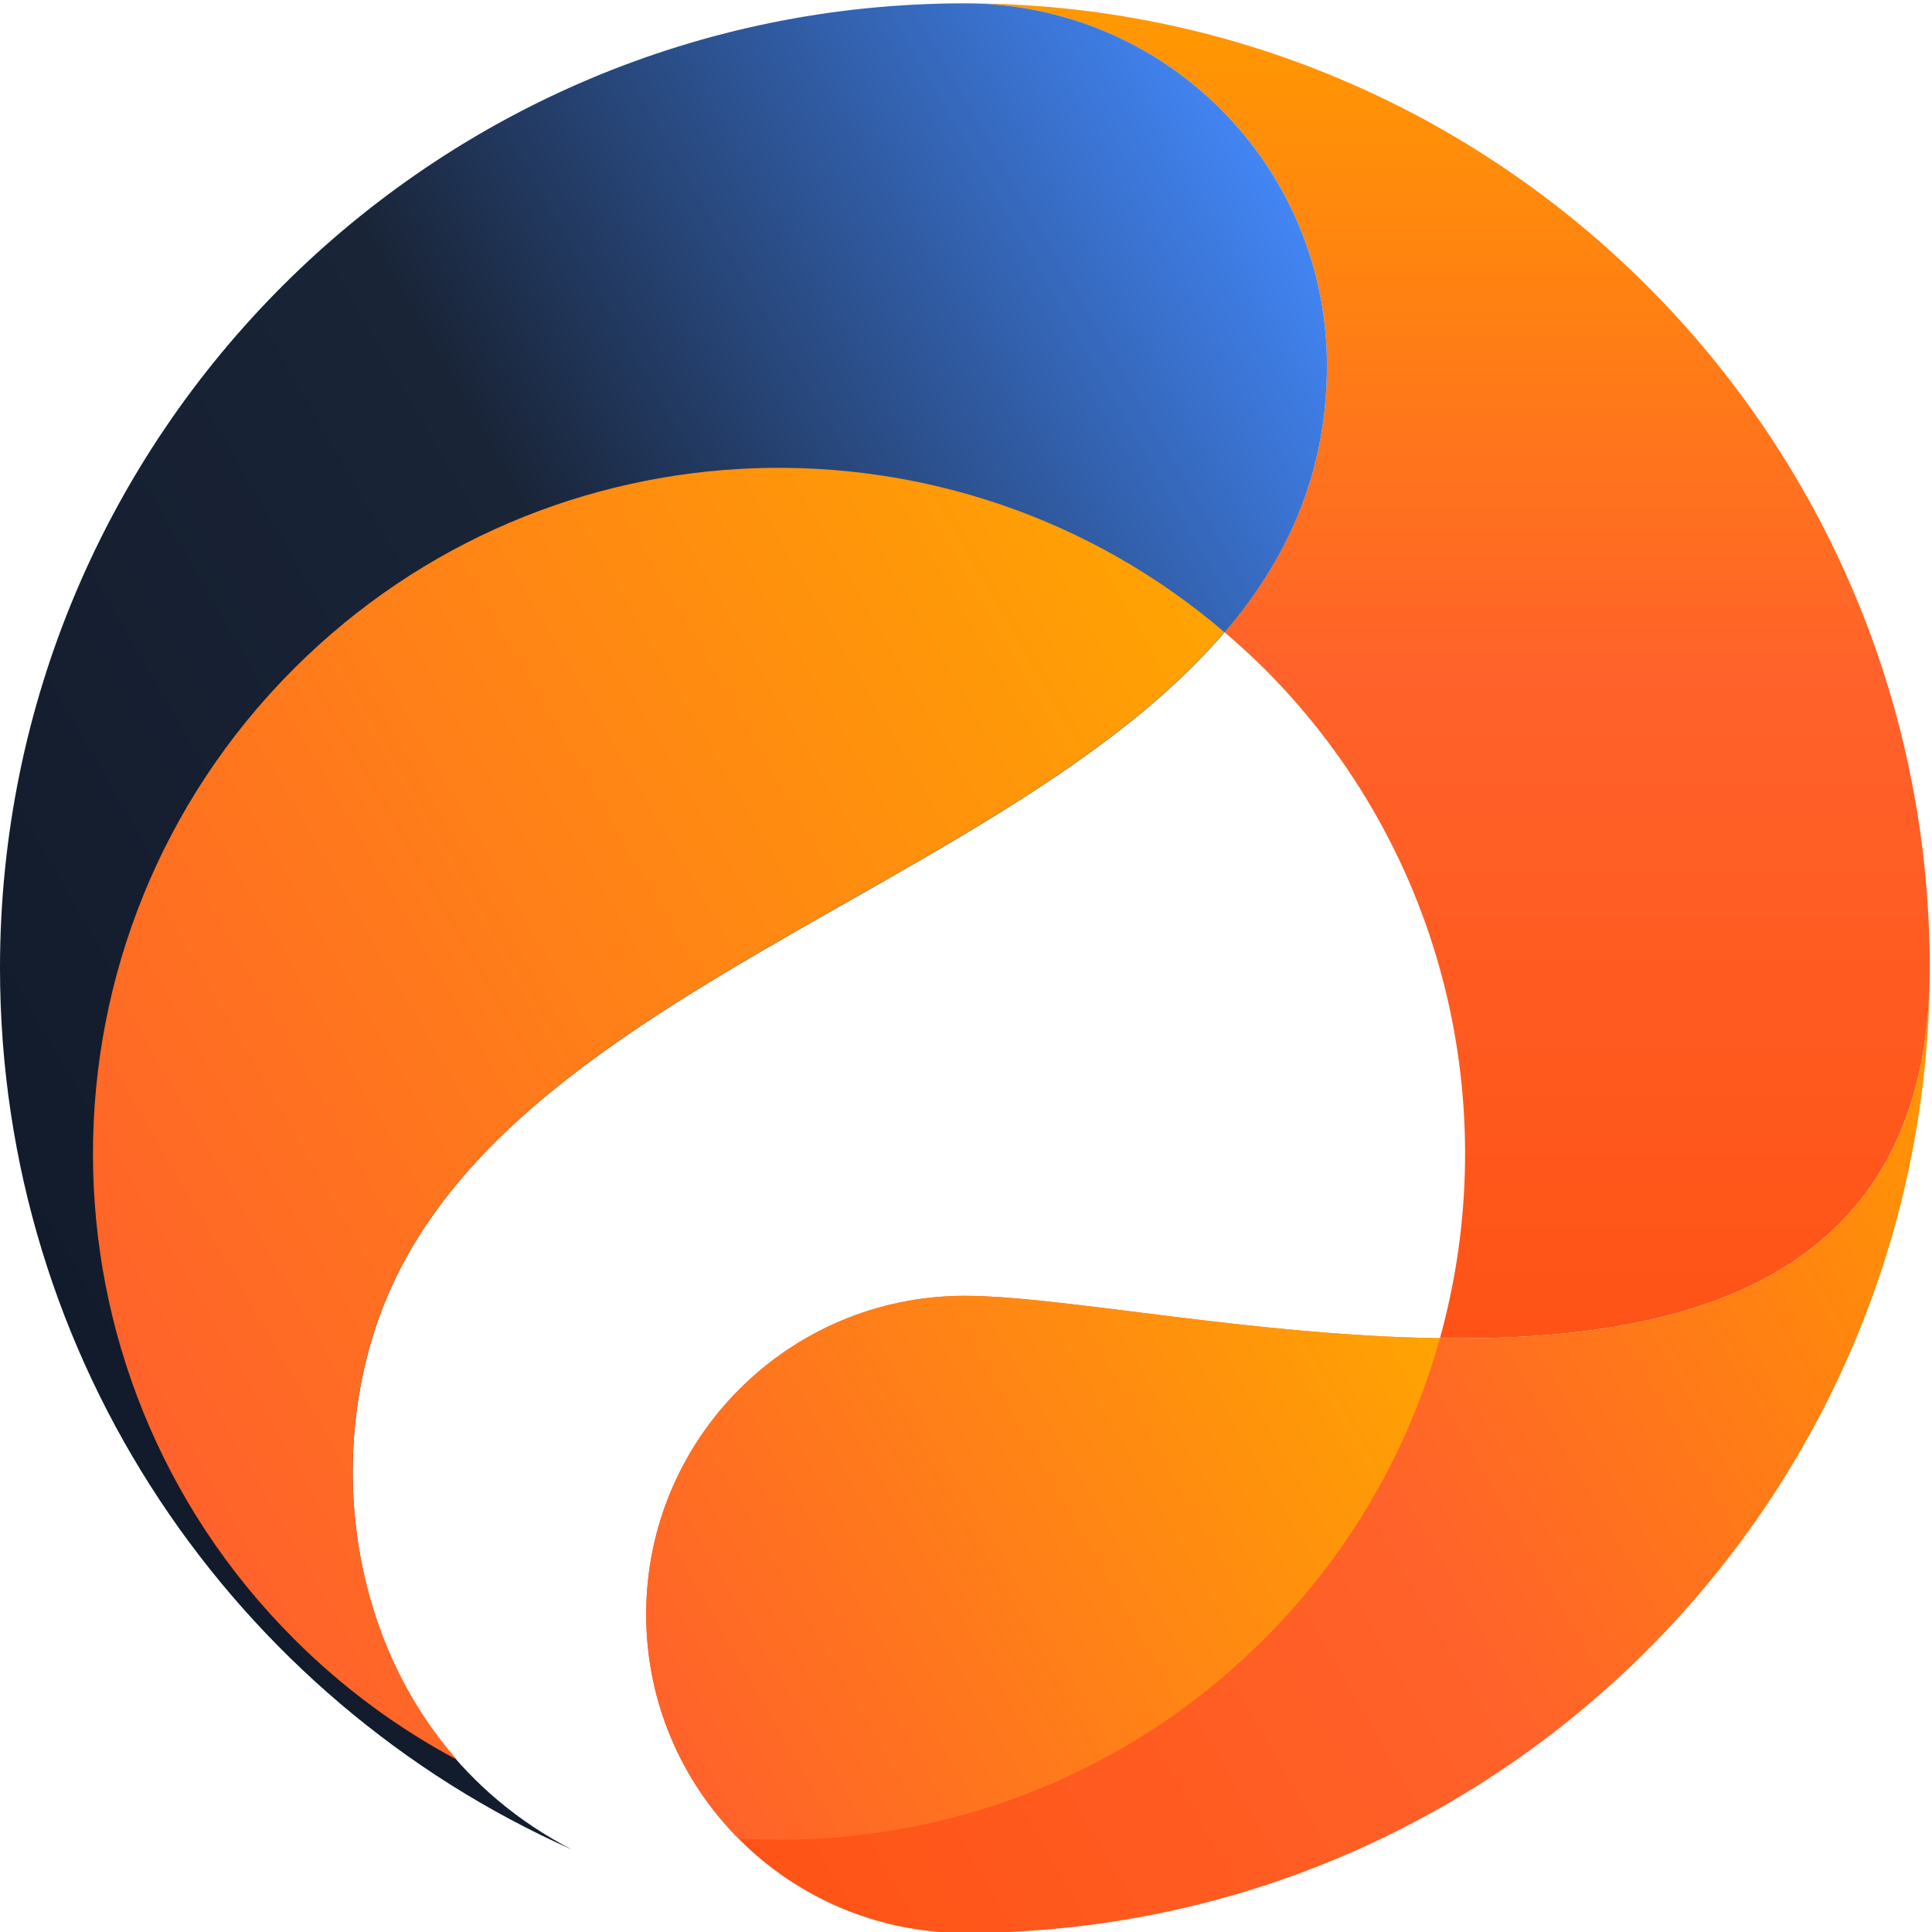 <?xml version="1.0" encoding="utf-8"?>
<!-- Generator: Adobe Illustrator 16.0.0, SVG Export Plug-In . SVG Version: 6.00 Build 0)  -->
<!DOCTYPE svg PUBLIC "-//W3C//DTD SVG 1.1//EN" "http://www.w3.org/Graphics/SVG/1.1/DTD/svg11.dtd">
<svg version="1.1" id="Calque_1" xmlns="http://www.w3.org/2000/svg" xmlns:xlink="http://www.w3.org/1999/xlink" x="0px" y="0px"
	 width="36px" height="36px" viewBox="0 0 36 36" enable-background="new 0 0 36 36" xml:space="preserve">
<g>
	<linearGradient id="SVGID_1_" gradientUnits="userSpaceOnUse" x1="26.968" y1="24.938" x2="26.968" y2="0.062">
		<stop  offset="0" style="stop-color:#FF5316"/>
		<stop  offset="0.5" style="stop-color:#FF622A"/>
		<stop  offset="1" style="stop-color:#FF9900"/>
	</linearGradient>
	<path fill="url(#SVGID_1_)" d="M17.978,0.062c3.73,0,6.748,3.021,6.748,6.75c0,1.995-0.736,3.596-1.91,4.967
		c0.253,0.216,0.501,0.441,0.742,0.68c3.378,3.379,4.468,8.178,3.273,12.477c4.635,0.062,9.127-1.109,9.127-6.897
		C35.958,8.108,27.906,0.062,17.978,0.062z"/>
	<linearGradient id="SVGID_2_" gradientUnits="userSpaceOnUse" x1="0.55" y1="23.818" x2="26.831" y2="8.645">
		<stop  offset="0" style="stop-color:#121B2B"/>
		<stop  offset="0.5" style="stop-color:#192437"/>
		<stop  offset="1" style="stop-color:#4285F4"/>
	</linearGradient>
	<path fill="url(#SVGID_2_)" d="M7.221,24.146c-1.431,3.36-0.587,8.24,3.436,10.318C4.376,31.666,0,25.363,0,18.038
		C0,8.108,8.047,0.062,17.978,0.062c3.73,0,6.748,3.021,6.748,6.75C24.726,15.643,10.349,16.788,7.221,24.146z"/>
	<linearGradient id="SVGID_3_" gradientUnits="userSpaceOnUse" x1="13.239" y1="33.75" x2="37.082" y2="19.985">
		<stop  offset="0" style="stop-color:#FF5316"/>
		<stop  offset="0.5" style="stop-color:#FF622A"/>
		<stop  offset="1" style="stop-color:#FF9900"/>
	</linearGradient>
	<path fill="url(#SVGID_3_)" d="M35.958,18.038c0,9.929-8.052,17.98-17.98,17.98c-3.277,0-5.937-2.659-5.937-5.936
		c0-3.282,2.66-5.937,5.937-5.937C22.172,24.146,35.958,28.182,35.958,18.038z"/>
	<defs>
		<filter id="Adobe_OpacityMaskFilter" filterUnits="userSpaceOnUse" x="12.041" y="24.146" width="14.791" height="10.134">
			<feFlood  style="flood-color:white;flood-opacity:1" result="back"/>
			<feBlend  in="SourceGraphic" in2="back" mode="normal"/>
		</filter>
	</defs>
	<mask maskUnits="userSpaceOnUse" x="12.041" y="24.146" width="14.791" height="10.134" id="SVGID_4_">
		<g filter="url(#Adobe_OpacityMaskFilter)">
			<defs>
				<filter id="Adobe_OpacityMaskFilter_1_" filterUnits="userSpaceOnUse" x="12.041" y="24.146" width="14.791" height="10.134">
					<feFlood  style="flood-color:white;flood-opacity:1" result="back"/>
					<feBlend  in="SourceGraphic" in2="back" mode="normal"/>
				</filter>
			</defs>
			<mask maskUnits="userSpaceOnUse" x="12.041" y="24.146" width="14.791" height="10.134" id="SVGID_4_">
				<g filter="url(#Adobe_OpacityMaskFilter_1_)">
				</g>
			</mask>
			<linearGradient id="SVGID_5_" gradientUnits="userSpaceOnUse" x1="12.258" y1="32.049" x2="26.268" y2="23.96">
				<stop  offset="0" style="stop-color:#000000"/>
				<stop  offset="1" style="stop-color:#FFFFFF"/>
			</linearGradient>
			<path mask="url(#SVGID_4_)" fill="url(#SVGID_5_)" d="M23.558,30.538c1.614-1.611,2.702-3.551,3.273-5.603
				c-3.485-0.048-7.054-0.789-8.854-0.789c-3.277,0-5.937,2.654-5.937,5.937c0,1.629,0.658,3.104,1.72,4.175
				C17.28,34.467,20.869,33.228,23.558,30.538z"/>
		</g>
	</mask>
	<linearGradient id="SVGID_6_" gradientUnits="userSpaceOnUse" x1="12.258" y1="32.049" x2="26.268" y2="23.96">
		<stop  offset="0" style="stop-color:#FF622A"/>
		<stop  offset="1" style="stop-color:#FFA302"/>
	</linearGradient>
	<path fill="url(#SVGID_6_)" d="M23.558,30.538c1.614-1.611,2.702-3.551,3.273-5.603c-3.485-0.048-7.054-0.789-8.854-0.789
		c-3.277,0-5.937,2.654-5.937,5.937c0,1.629,0.658,3.104,1.72,4.175C17.28,34.467,20.869,33.228,23.558,30.538z"/>
	<defs>
		<filter id="Adobe_OpacityMaskFilter_2_" filterUnits="userSpaceOnUse" x="1.733" y="8.717" width="21.082" height="24.075">
			<feFlood  style="flood-color:white;flood-opacity:1" result="back"/>
			<feBlend  in="SourceGraphic" in2="back" mode="normal"/>
		</filter>
	</defs>
	<mask maskUnits="userSpaceOnUse" x="1.733" y="8.717" width="21.082" height="24.075" id="SVGID_7_">
		<g filter="url(#Adobe_OpacityMaskFilter_2_)">
			<defs>
				<filter id="Adobe_OpacityMaskFilter_3_" filterUnits="userSpaceOnUse" x="1.733" y="8.717" width="21.082" height="24.075">
					<feFlood  style="flood-color:white;flood-opacity:1" result="back"/>
					<feBlend  in="SourceGraphic" in2="back" mode="normal"/>
				</filter>
			</defs>
			<mask maskUnits="userSpaceOnUse" x="1.733" y="8.717" width="21.082" height="24.075" id="SVGID_7_">
				<g filter="url(#Adobe_OpacityMaskFilter_3_)">
				</g>
			</mask>
			<linearGradient id="SVGID_8_" gradientUnits="userSpaceOnUse" x1="1.942" y1="25.293" x2="23.448" y2="12.876">
				<stop  offset="0" style="stop-color:#000000"/>
				<stop  offset="1" style="stop-color:#FFFFFF"/>
			</linearGradient>
			<path mask="url(#SVGID_7_)" fill="url(#SVGID_8_)" d="M22.815,11.779c-5.022-4.297-12.585-4.072-17.338,0.68
				c-4.993,4.993-4.993,13.087,0,18.079c0.921,0.921,1.947,1.671,3.041,2.254c-2.133-2.421-2.424-6.002-1.297-8.646
				C9.642,18.451,18.799,16.475,22.815,11.779z"/>
		</g>
	</mask>
	<linearGradient id="SVGID_9_" gradientUnits="userSpaceOnUse" x1="1.942" y1="25.293" x2="23.448" y2="12.876">
		<stop  offset="0" style="stop-color:#FF622A"/>
		<stop  offset="1" style="stop-color:#FFA302"/>
	</linearGradient>
	<path fill="url(#SVGID_9_)" d="M22.815,11.779c-5.022-4.297-12.585-4.072-17.338,0.68c-4.993,4.993-4.993,13.087,0,18.079
		c0.921,0.921,1.947,1.671,3.041,2.254c-2.133-2.421-2.424-6.002-1.297-8.646C9.642,18.451,18.799,16.475,22.815,11.779z"/>
</g>
</svg>
